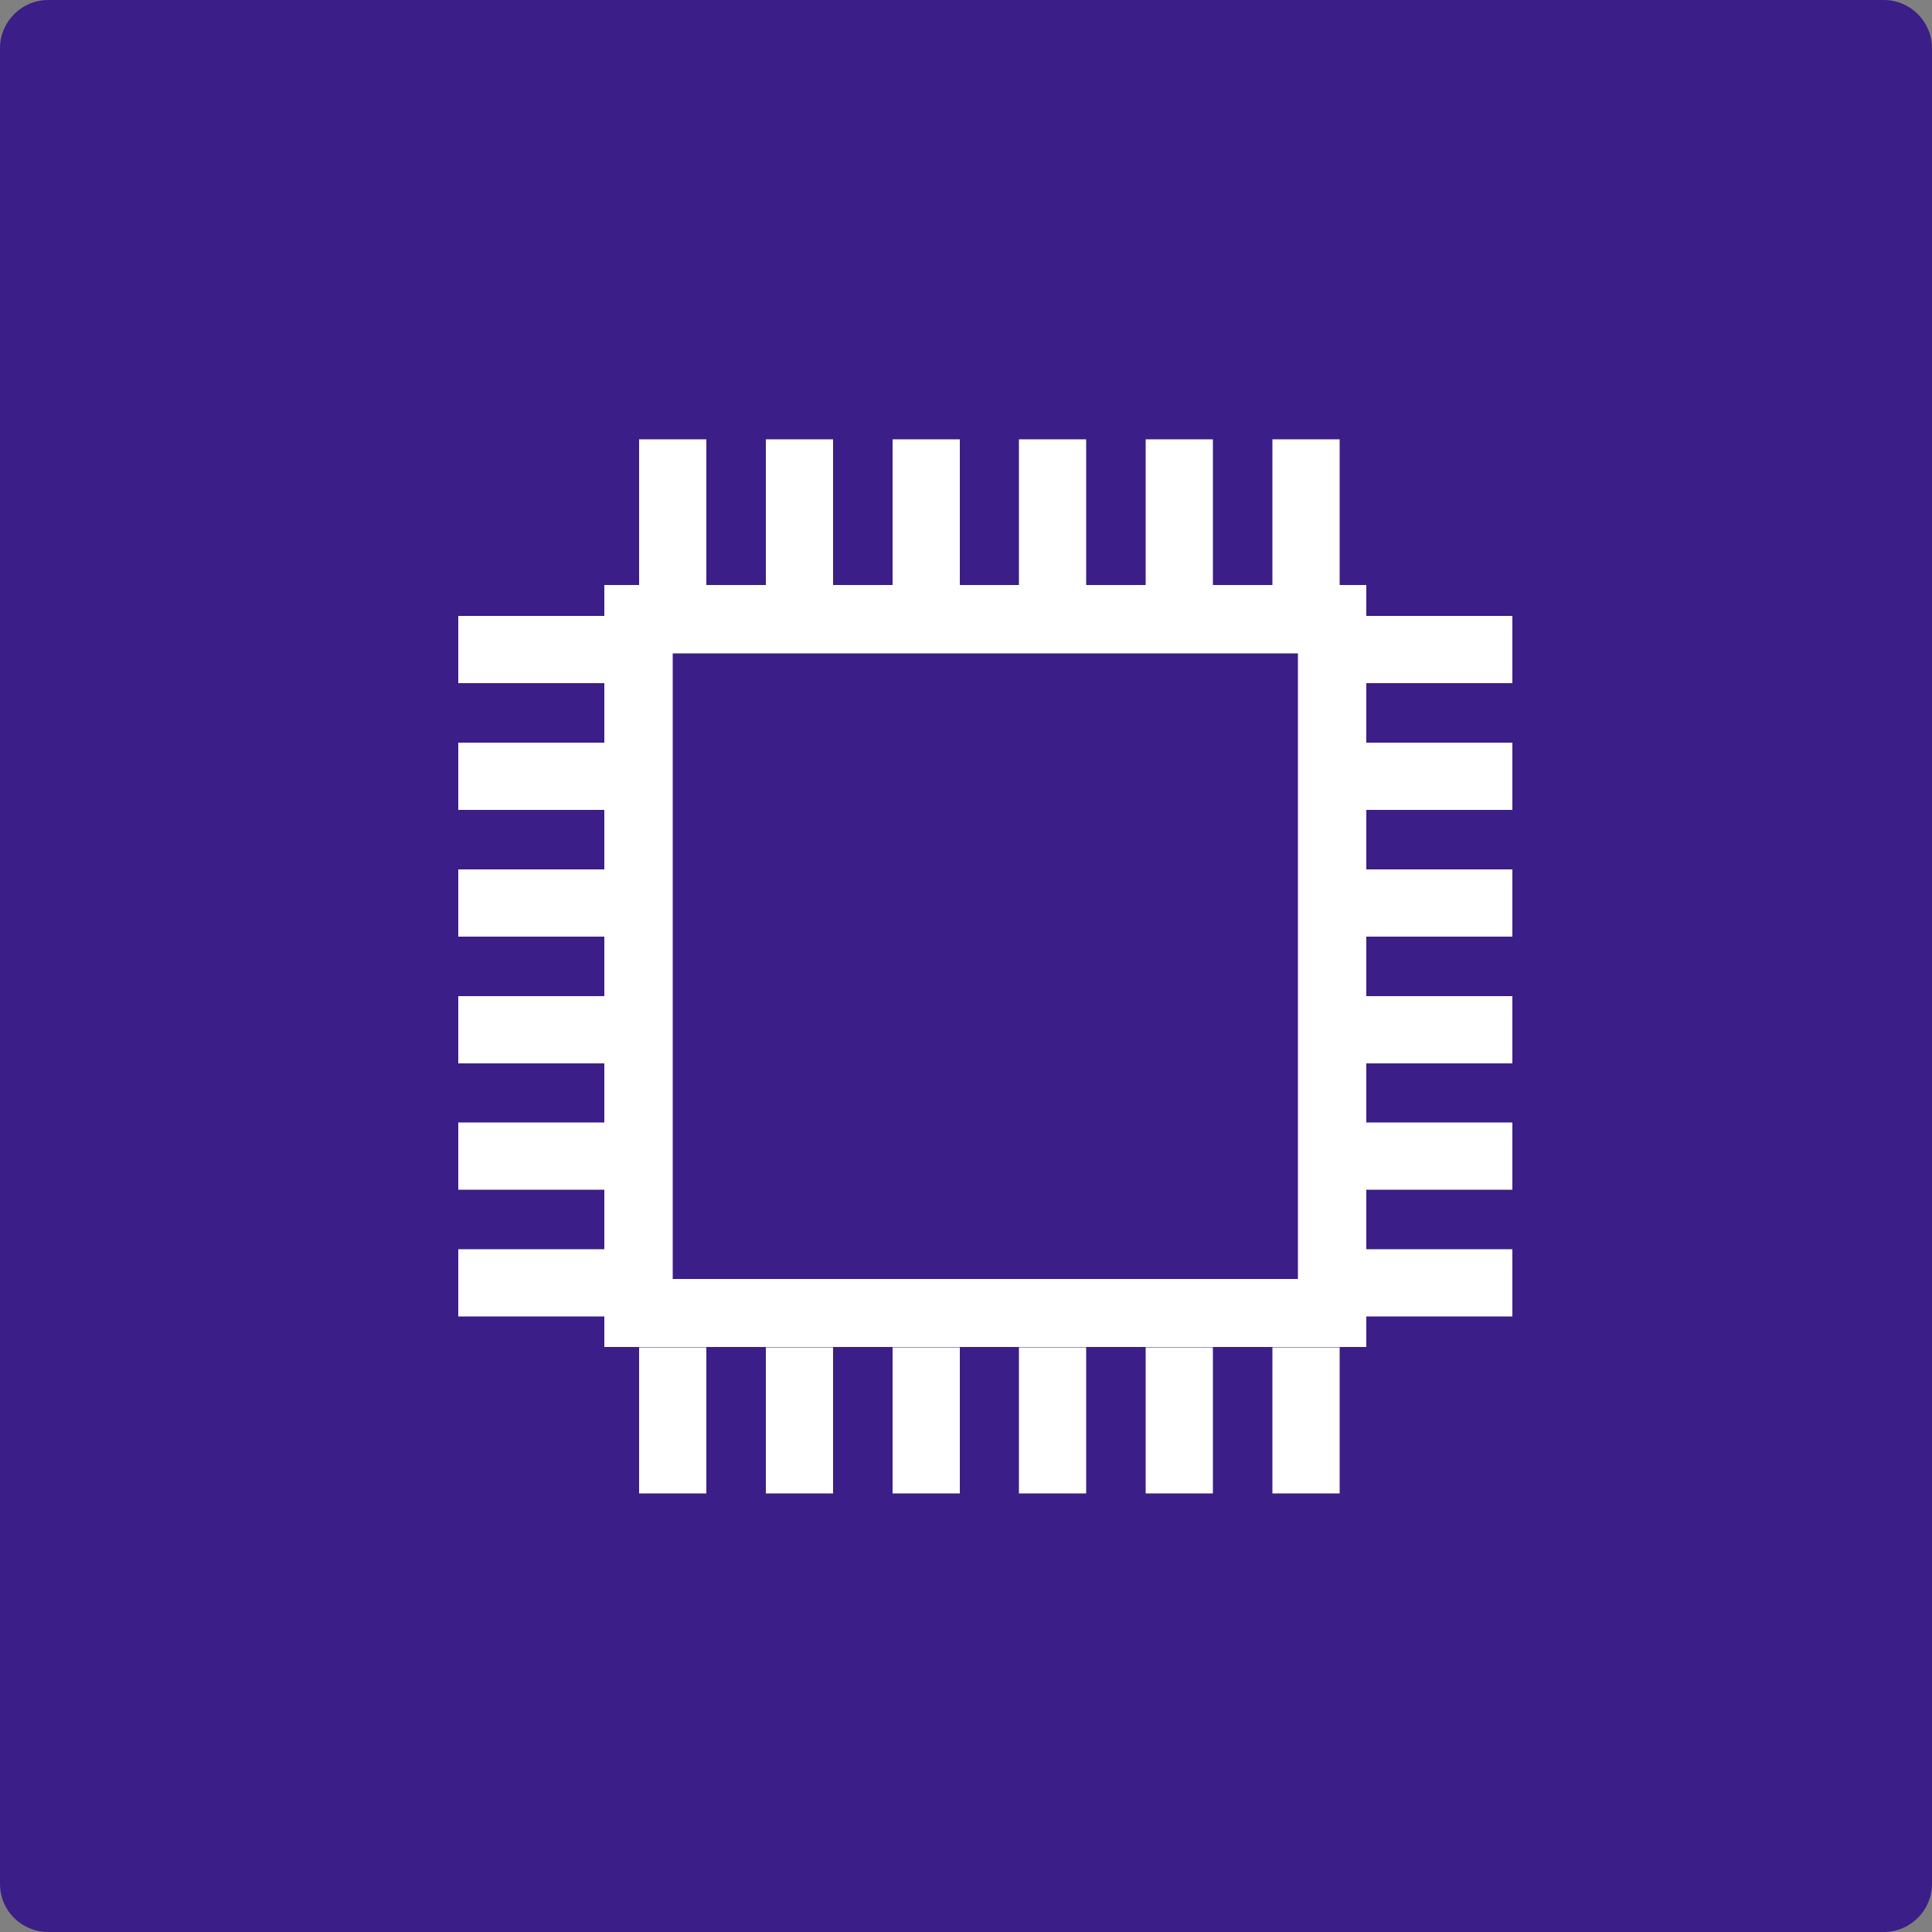 <?xml version="1.0" encoding="UTF-8"?>
<svg id="_正面" data-name="正面" xmlns="http://www.w3.org/2000/svg" viewBox="0 0 50 50">
  <rect x="0" y="0" width="50" height="50" fill="#808080" stroke="none"/>
  <defs>
    <style>
      .cls-1 {
        fill: #3b1e87;
      }

      .cls-1, .cls-2 {
        stroke-width: 0px;
      }

      .cls-2 {
        fill: #fff;
      }
    </style>
  </defs>
  <path class="cls-1" d="M50,48.75c0,.69-.56,1.25-1.25,1.25H1.25c-.69,0-1.25-.55-1.25-1.25V1.25C0,.56.56,0,1.25,0h47.5c.69,0,1.25.56,1.25,1.25v47.5Z"/>
  <g>
    <rect class="cls-2" x="15.64" y="15.14" width="19.72" height="19.72"/>
    <rect class="cls-1" x="17.41" y="16.91" width="16.18" height="16.19"/>
    <rect class="cls-2" x="16.54" y="11.37" width="1.74" height="3.77"/>
    <rect class="cls-2" x="19.82" y="11.37" width="1.74" height="3.77"/>
    <rect class="cls-2" x="23.1" y="11.37" width="1.74" height="3.77"/>
    <rect class="cls-2" x="26.37" y="11.37" width="1.74" height="3.77"/>
    <rect class="cls-2" x="29.65" y="11.37" width="1.74" height="3.77"/>
    <rect class="cls-2" x="32.93" y="11.37" width="1.74" height="3.77"/>
    <rect class="cls-2" x="16.54" y="34.87" width="1.74" height="3.78"/>
    <rect class="cls-2" x="19.82" y="34.87" width="1.74" height="3.78"/>
    <rect class="cls-2" x="23.1" y="34.87" width="1.74" height="3.78"/>
    <rect class="cls-2" x="26.37" y="34.87" width="1.74" height="3.78"/>
    <rect class="cls-2" x="29.65" y="34.87" width="1.74" height="3.78"/>
    <rect class="cls-2" x="32.93" y="34.87" width="1.74" height="3.78"/>
    <rect class="cls-2" x="35.36" y="32.33" width="3.78" height="1.74"/>
    <rect class="cls-2" x="35.36" y="29.05" width="3.78" height="1.74"/>
    <rect class="cls-2" x="35.36" y="25.78" width="3.78" height="1.74"/>
    <rect class="cls-2" x="35.36" y="22.5" width="3.78" height="1.74"/>
    <rect class="cls-2" x="35.36" y="19.22" width="3.78" height="1.74"/>
    <rect class="cls-2" x="35.36" y="15.94" width="3.78" height="1.74"/>
    <rect class="cls-2" x="11.86" y="32.33" width="3.78" height="1.74"/>
    <rect class="cls-2" x="11.86" y="29.05" width="3.78" height="1.74"/>
    <rect class="cls-2" x="11.86" y="25.78" width="3.78" height="1.74"/>
    <rect class="cls-2" x="11.86" y="22.5" width="3.78" height="1.74"/>
    <rect class="cls-2" x="11.86" y="19.22" width="3.78" height="1.74"/>
    <rect class="cls-2" x="11.86" y="15.94" width="3.78" height="1.74"/>
  </g>
</svg>